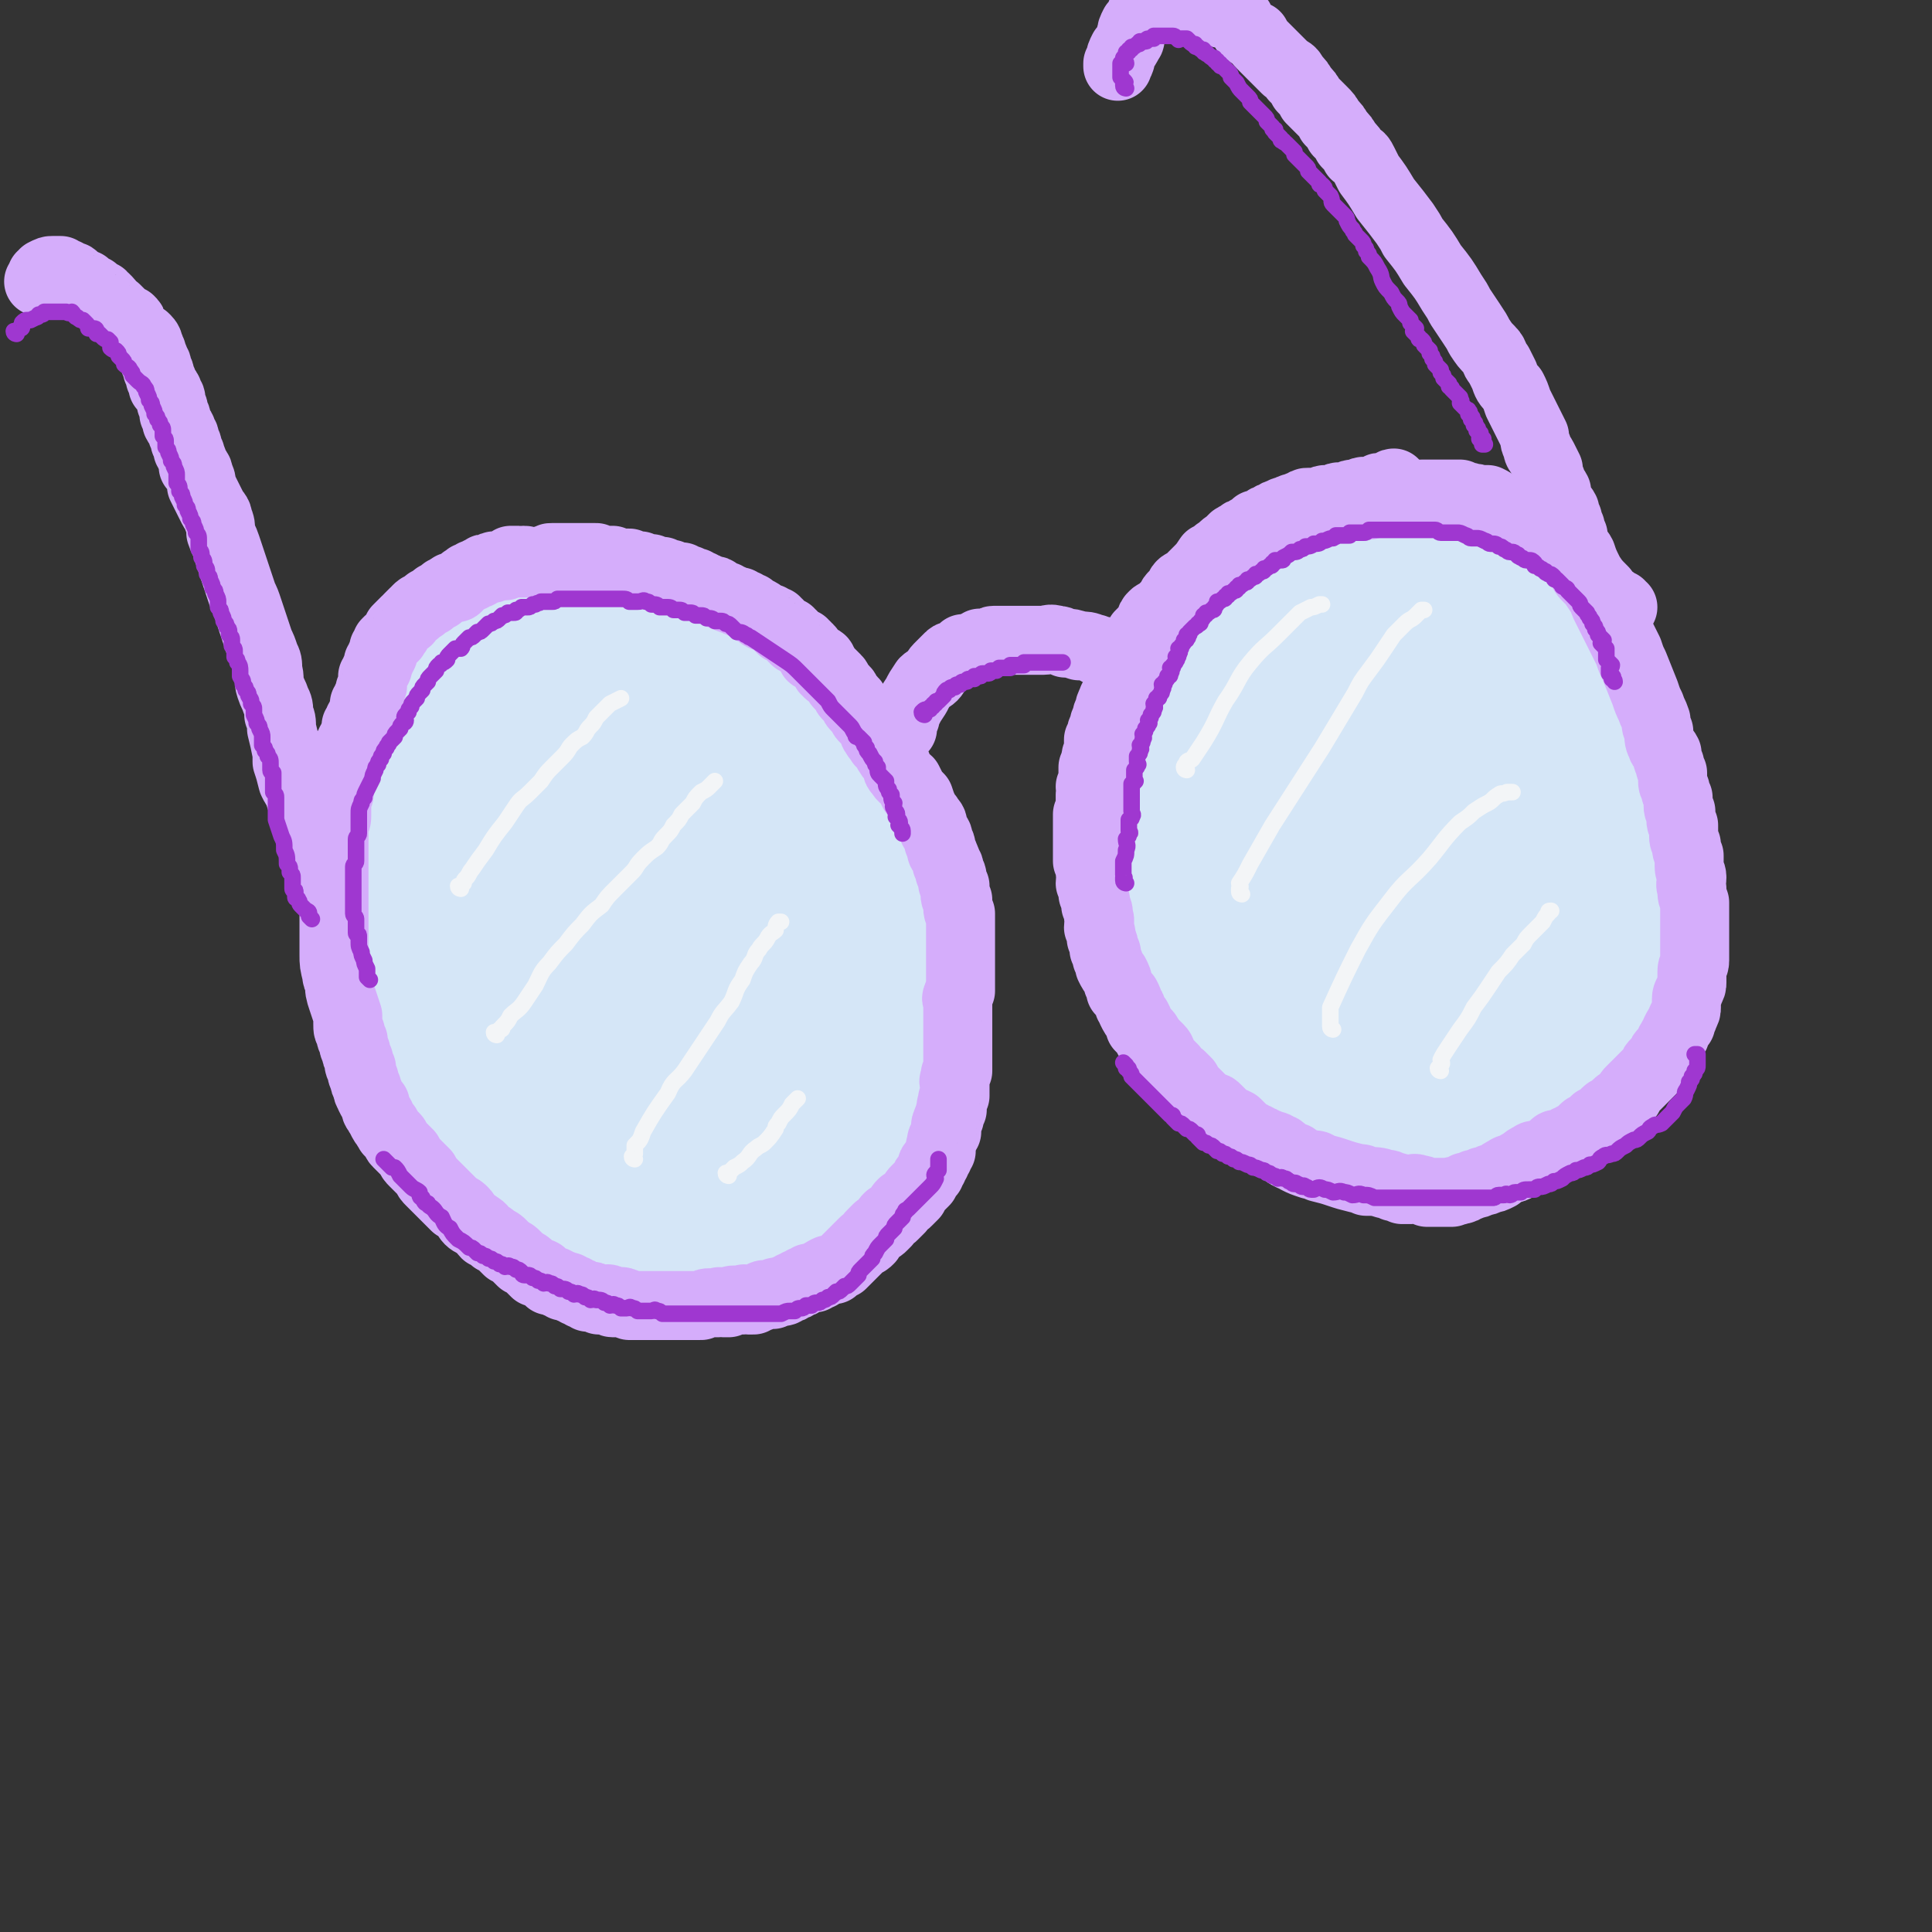 <svg viewBox='0 0 700 700' version='1.1' xmlns='http://www.w3.org/2000/svg' xmlns:xlink='http://www.w3.org/1999/xlink'><rect x="0" y="0" width="700" height="700" fill="#333333" stroke="none"/><g fill='none' stroke='rgb(213,230,247)' stroke-width='42' stroke-linecap='round' stroke-linejoin='round'><path d='M207,255c0,0 0,-1 -1,-1 0,0 0,1 0,1 -2,0 -2,-1 -3,0 -2,0 -2,0 -3,1 -2,0 -2,0 -3,1 -1,0 -1,0 -2,1 -1,1 -1,1 -3,2 -1,0 -1,0 -2,1 -2,1 -2,1 -3,2 -1,0 -1,0 -2,1 -1,2 -1,2 -2,3 -1,2 -1,2 -2,3 -1,2 -1,2 -2,4 -1,2 -1,2 -2,4 -1,2 -1,2 -2,5 0,2 0,2 -1,5 0,3 0,3 -1,6 0,3 0,3 -1,6 0,2 0,2 0,5 0,3 -1,3 -1,6 0,2 0,2 1,5 0,4 0,4 1,7 0,4 -1,4 0,7 0,4 0,4 1,7 1,4 1,4 2,8 1,4 1,4 2,7 1,3 1,3 2,6 2,4 2,3 3,7 2,4 2,4 3,7 2,3 2,3 3,6 1,2 1,2 2,5 2,3 2,3 4,6 2,3 1,3 3,6 2,2 2,2 5,5 2,2 2,2 4,5 2,2 2,2 4,4 2,1 2,1 4,3 2,2 2,2 4,3 2,1 2,1 4,2 2,1 2,1 4,2 2,1 2,1 4,2 2,0 2,0 4,1 2,0 2,1 5,2 2,0 2,0 4,1 2,0 2,-1 5,0 2,0 2,0 5,1 2,0 2,0 4,0 2,0 2,0 5,0 2,0 2,0 5,0 2,0 2,0 4,-1 2,0 2,0 4,-1 2,0 2,0 5,-1 2,0 2,0 4,-1 2,-1 2,-1 5,-2 1,-1 1,-1 3,-2 2,-2 1,-2 3,-4 2,-2 2,-2 5,-4 2,-3 2,-2 4,-5 1,-2 1,-2 3,-5 2,-2 2,-2 3,-5 2,-2 1,-2 3,-5 1,-2 2,-2 3,-4 1,-2 1,-2 2,-4 1,-2 1,-2 2,-4 1,-3 1,-3 2,-5 1,-3 1,-3 2,-6 1,-2 1,-2 2,-5 1,-3 1,-3 2,-6 0,-2 0,-2 1,-5 0,-3 0,-3 0,-6 0,-2 0,-2 0,-5 0,-3 0,-3 0,-6 -1,-4 -1,-4 -1,-7 0,-4 0,-4 -1,-7 -1,-4 -1,-4 -2,-8 -1,-4 -1,-4 -2,-8 -2,-4 -2,-4 -3,-8 -2,-4 -2,-4 -4,-7 -2,-4 -2,-4 -4,-7 -2,-3 -3,-3 -5,-6 -2,-3 -2,-3 -5,-6 -2,-2 -2,-2 -5,-5 -2,-2 -2,-2 -5,-5 -2,-2 -2,-2 -4,-4 -2,-2 -2,-2 -4,-4 -2,-2 -2,-2 -4,-3 -3,-2 -3,-2 -5,-3 -2,-2 -2,-2 -5,-3 -4,-3 -4,-4 -9,-6 -5,-3 -5,-2 -11,-4 -5,-1 -5,-1 -10,-2 -2,0 -2,1 -5,1 -4,0 -4,-1 -8,0 -2,0 -2,0 -4,1 -2,0 -2,0 -4,1 -3,1 -3,1 -5,2 -2,1 -2,1 -4,2 -2,1 -2,1 -4,2 -2,2 -2,2 -4,3 -2,1 -3,1 -4,2 -2,2 -2,2 -3,4 -2,2 -2,1 -4,3 -2,2 -2,2 -4,4 -2,2 -2,2 -4,4 -2,1 -2,2 -3,3 -2,2 -2,2 -4,4 -2,1 -2,1 -3,3 -2,2 -2,2 -3,4 -2,2 -2,2 -3,4 -2,2 -2,2 -3,5 -2,2 -2,2 -3,5 -2,2 -2,2 -3,4 -1,3 -1,3 -2,6 -1,2 -1,2 -2,4 -1,2 0,2 -1,5 0,2 -1,2 -1,4 0,2 1,2 1,5 0,3 0,3 0,6 0,2 0,2 0,4 0,2 0,2 1,5 0,4 0,4 1,7 0,3 0,3 1,6 1,3 1,3 2,6 1,3 1,3 2,6 0,3 0,3 1,6 1,3 1,3 2,6 1,2 1,2 2,5 1,2 1,2 2,5 1,2 1,2 2,5 1,2 1,2 2,4 1,2 1,2 2,4 1,2 2,1 3,3 1,2 1,2 2,4 2,2 2,2 4,3 2,2 2,2 4,3 2,2 2,2 5,3 2,2 2,2 5,3 2,1 2,1 4,2 2,1 2,1 5,2 2,1 2,1 5,2 2,0 2,0 5,1 2,0 2,1 5,2 2,0 2,0 5,1 2,0 2,0 5,1 2,0 2,-1 5,0 2,0 2,0 5,1 2,0 2,0 4,0 2,0 2,0 5,0 2,0 2,0 5,0 2,0 2,0 4,-1 2,0 2,0 4,-1 2,0 2,0 5,-1 2,0 2,0 4,-1 2,0 2,0 4,-1 1,0 1,0 3,-1 2,0 2,0 4,-1 1,0 1,0 3,-1 2,-1 2,-1 3,-2 2,-1 2,-1 4,-2 1,-1 1,-1 3,-2 4,-4 4,-4 7,-7 2,-2 2,-3 3,-5 3,-4 4,-4 6,-9 3,-5 2,-5 4,-11 1,-3 1,-3 2,-6 1,-8 1,-8 2,-15 0,-4 0,-4 1,-8 0,-4 0,-4 1,-7 0,-4 0,-4 0,-7 0,-4 0,-4 0,-7 -1,-3 -1,-3 -1,-6 0,-3 0,-3 -1,-6 -1,-4 -1,-4 -2,-8 -1,-4 -1,-4 -2,-7 -2,-4 -2,-4 -4,-7 -3,-4 -3,-4 -5,-7 -2,-4 -2,-4 -5,-7 -3,-4 -3,-4 -6,-8 -3,-4 -3,-4 -6,-7 -3,-4 -3,-4 -6,-7 -3,-3 -3,-3 -6,-6 -4,-3 -4,-3 -7,-6 -4,-3 -4,-2 -8,-5 -3,-2 -3,-2 -6,-4 -4,-2 -4,-2 -7,-3 -4,-2 -4,-2 -7,-3 -3,-1 -3,-1 -6,-2 -2,-1 -2,-2 -5,-3 -2,-1 -2,-1 -5,-2 -2,0 -3,0 -5,-1 -2,0 -2,0 -5,-1 -4,0 -4,0 -9,0 -1,0 -1,-1 -2,0 -4,0 -4,1 -7,2 -5,1 -5,1 -9,3 -2,1 -2,2 -4,3 -5,4 -5,4 -10,8 -5,5 -5,5 -10,11 -2,2 -2,2 -4,5 -4,5 -4,5 -7,11 -4,5 -4,5 -7,11 -2,3 -1,4 -2,7 -2,8 -2,8 -4,15 0,4 0,4 -1,7 -1,7 -1,7 -2,13 0,7 1,7 1,15 0,4 -1,4 0,8 0,7 0,8 2,15 1,8 2,8 4,16 1,4 1,4 2,8 3,8 3,8 5,15 2,4 1,4 3,7 3,6 3,6 7,12 4,5 4,5 9,10 2,2 2,2 4,4 4,3 4,3 8,6 4,3 4,4 9,6 3,2 3,1 6,2 7,2 6,3 13,5 7,2 7,1 14,3 4,0 4,0 7,1 8,0 8,0 15,1 4,0 4,0 7,0 5,-1 5,-1 11,-2 5,-1 5,-1 11,-3 2,-1 2,-2 5,-3 4,-3 5,-3 10,-5 2,-2 2,-2 5,-3 2,-2 1,-2 4,-4 1,-2 2,-1 3,-3 3,-5 3,-5 6,-10 4,-7 4,-7 7,-14 2,-3 2,-3 3,-6 2,-6 2,-6 4,-13 1,-6 1,-6 2,-12 0,-5 0,-5 0,-9 0,-4 0,-4 0,-9 -1,-4 -1,-4 -1,-8 0,-5 0,-5 -1,-10 0,-6 0,-6 -1,-11 -1,-5 -1,-5 -2,-10 -2,-5 -2,-5 -3,-10 -2,-4 -2,-4 -3,-9 -2,-4 -2,-4 -3,-7 -2,-3 -3,-3 -4,-6 -2,-3 -2,-3 -3,-6 -2,-3 -2,-3 -5,-6 -2,-2 -2,-2 -5,-5 -2,-3 -2,-3 -5,-6 -2,-3 -2,-3 -5,-6 -2,-2 -2,-1 -5,-3 -3,-2 -3,-2 -6,-4 -3,-2 -3,-2 -6,-4 -3,-2 -3,-3 -6,-4 -3,-1 -3,-1 -6,-2 -3,-1 -3,-1 -6,-2 -3,-1 -3,-1 -6,-2 -3,0 -3,1 -6,0 -3,0 -3,-1 -6,-1 -2,0 -2,0 -4,1 -2,0 -2,0 -4,1 -3,0 -3,0 -5,1 -3,1 -3,1 -6,2 -3,2 -2,2 -5,5 -3,2 -3,2 -6,5 -3,3 -2,4 -5,7 -2,3 -2,3 -3,6 -2,5 -3,5 -4,9 -3,7 -3,7 -4,14 -2,6 -2,6 -3,13 -1,6 0,6 -1,13 0,6 -1,6 -1,13 0,6 1,6 1,12 0,5 -1,5 0,10 0,5 1,5 2,10 2,6 1,6 3,11 2,5 3,5 5,10 2,6 2,6 5,12 2,6 3,5 6,11 3,4 3,4 6,8 3,4 3,4 7,7 3,3 3,3 7,6 4,2 4,2 9,3 4,2 4,2 8,3 4,0 4,0 8,1 3,0 3,0 7,-1 2,0 2,0 4,-1 3,-1 3,0 6,-1 4,-2 4,-2 8,-5 4,-3 4,-3 8,-6 4,-4 4,-4 7,-7 4,-4 4,-4 7,-8 3,-4 3,-4 6,-9 2,-4 2,-4 4,-9 2,-4 2,-4 3,-9 0,-4 0,-4 1,-8 0,-4 0,-4 0,-8 0,-5 0,-5 -1,-11 -1,-7 -1,-7 -2,-14 -2,-7 -3,-7 -5,-14 -2,-7 -2,-7 -5,-14 -2,-6 -3,-6 -6,-11 -3,-5 -3,-5 -6,-10 -3,-4 -3,-4 -7,-8 -3,-3 -4,-3 -8,-6 -4,-2 -4,-2 -9,-3 -4,-1 -4,-1 -9,-1 -3,0 -3,0 -6,1 -3,0 -3,0 -5,1 -3,1 -3,1 -6,3 -4,2 -4,2 -7,5 -4,4 -4,4 -7,9 -4,5 -4,5 -7,10 -3,6 -3,6 -5,13 -2,7 -2,7 -3,14 -1,7 -1,7 -2,14 0,7 -1,7 0,15 1,11 1,12 5,23 4,9 5,9 11,17 3,4 3,4 7,7 8,4 9,6 18,7 7,1 7,-1 15,-3 4,-2 4,-2 9,-5 4,-3 4,-3 8,-7 4,-4 4,-4 7,-8 3,-4 3,-4 6,-9 2,-4 2,-4 3,-9 1,-5 1,-5 2,-10 0,-5 0,-5 -1,-10 0,-7 0,-7 -1,-13 -2,-7 -2,-7 -4,-15 -2,-5 -2,-5 -4,-11 -2,-4 -2,-4 -5,-8 -2,-3 -2,-3 -5,-6 -3,-2 -3,-2 -6,-3 -2,-1 -3,-2 -5,-1 -1,0 -1,1 -2,2 -3,2 -3,2 -5,4 -3,5 -4,5 -6,10 -2,6 -2,7 -3,14 -2,9 -3,8 -4,18 -2,8 -1,8 -2,17 0,7 0,7 0,15 0,7 0,7 1,14 0,6 0,6 2,12 1,3 1,4 4,7 2,3 2,3 5,5 2,2 2,2 5,3 3,0 3,0 6,0 2,0 2,0 4,-1 2,-1 2,-1 5,-3 3,-2 3,-2 6,-5 4,-4 4,-4 7,-8 2,-4 2,-4 4,-9 2,-4 2,-4 3,-9 1,-6 0,-6 1,-11 0,-5 0,-5 -1,-10 0,-4 -1,-3 -2,-7 -1,-4 -1,-4 -2,-8 -1,-3 -1,-3 -2,-6 -2,-2 -1,-2 -3,-4 -1,-2 -1,-2 -2,-3 -1,0 -2,-1 -3,0 -1,0 -1,0 -2,2 -2,2 -2,2 -3,5 -2,5 -2,5 -3,10 -1,5 -1,6 -2,11 0,5 -1,5 -1,10 0,3 0,3 1,7 0,3 -1,3 0,6 0,2 0,2 1,5 0,1 0,1 1,3 0,1 0,1 1,2 0,1 1,1 1,1 1,0 1,0 2,0 1,0 2,0 2,0 0,-1 0,-1 0,-2 -1,-1 -1,-1 -1,-1 0,0 0,0 0,0 '/><path d='M478,220c0,0 -1,-1 -1,-1 -1,0 -1,1 -1,1 -1,0 -1,0 -1,0 -1,0 0,0 -1,1 -1,0 -1,0 -2,1 -2,1 -2,1 -4,3 -1,1 -1,1 -3,3 -1,2 -1,2 -2,3 -1,2 -1,2 -2,3 -1,2 -1,2 -2,3 -1,2 -2,2 -2,4 -2,4 -2,4 -3,8 -1,2 -1,2 -2,4 -3,4 -3,4 -5,8 -2,5 -2,5 -4,9 -1,2 -1,2 -2,4 -1,3 -1,3 -2,5 -1,3 -1,3 -2,5 -1,3 -2,2 -2,5 -1,3 0,3 -1,6 -1,3 -2,2 -2,5 -1,2 -1,3 -1,5 -1,2 -1,2 -1,5 -1,2 -1,2 -1,5 0,2 0,2 0,5 1,2 0,2 0,5 0,2 0,2 0,5 0,3 0,3 0,6 0,2 0,2 0,5 0,2 0,2 0,5 1,2 1,2 1,4 1,2 2,2 2,5 1,2 1,2 1,4 1,2 1,2 3,5 1,2 2,2 3,4 1,2 1,2 2,4 1,2 2,1 3,3 2,2 2,2 4,4 2,2 1,2 3,4 2,1 2,1 4,3 2,2 2,2 4,4 2,1 1,1 3,3 2,2 2,2 4,3 2,2 1,2 3,4 2,1 2,1 4,3 2,2 2,2 4,3 2,1 2,1 4,2 2,1 2,1 4,2 2,1 2,1 4,2 3,0 3,0 5,1 2,0 2,0 4,1 2,0 2,0 4,1 2,0 3,-1 5,0 1,0 1,0 3,1 1,0 1,0 3,0 2,0 2,0 3,0 2,0 2,0 4,0 2,0 2,0 4,-1 2,0 2,-1 4,-1 3,0 3,0 5,0 2,0 2,0 4,-1 2,0 2,0 4,-1 1,0 1,0 3,-1 2,0 2,0 4,-1 2,-1 2,-1 4,-2 3,-1 3,-1 5,-2 2,-2 2,-2 4,-3 3,-2 3,-2 5,-3 2,-2 2,-2 4,-3 2,-2 2,-2 4,-4 1,-2 1,-2 3,-3 1,-2 1,-2 2,-3 1,-2 1,-2 3,-4 1,-2 1,-2 2,-4 1,-2 1,-2 1,-4 1,-2 1,-3 1,-5 1,-3 1,-3 2,-6 1,-3 1,-3 1,-6 0,-4 0,-4 0,-7 0,-4 1,-4 1,-7 0,-3 0,-3 0,-6 0,-4 0,-4 0,-7 0,-3 0,-3 0,-6 0,-4 0,-4 0,-7 0,-4 0,-4 0,-8 -1,-4 -2,-4 -2,-8 -1,-4 -1,-4 -1,-8 -1,-4 -1,-4 -2,-8 -1,-4 -1,-4 -2,-8 -1,-4 -1,-4 -2,-8 -1,-4 -1,-4 -2,-7 -1,-3 -1,-4 -2,-7 -1,-2 -1,-2 -2,-4 -1,-2 -1,-2 -2,-4 -1,-2 -1,-2 -2,-4 -1,-2 -1,-2 -2,-4 -1,-2 -1,-2 -3,-4 -1,-2 -1,-2 -3,-3 -3,-4 -3,-4 -7,-7 -1,-2 -1,-2 -3,-3 -4,-3 -4,-4 -9,-6 -4,-2 -5,-2 -9,-4 -3,-1 -3,-1 -5,-2 -3,-1 -3,-1 -6,-2 -3,-1 -3,-1 -5,-2 -3,0 -3,0 -5,-1 -3,0 -3,0 -5,-1 -3,0 -3,-1 -6,-1 -2,0 -2,0 -5,1 -2,0 -2,0 -4,1 -3,0 -3,0 -5,1 -3,0 -3,0 -6,1 -3,1 -3,2 -6,3 -3,2 -3,2 -5,3 -3,2 -3,2 -6,3 -2,2 -2,2 -4,3 -3,2 -2,3 -5,5 -2,2 -2,2 -4,4 -2,2 -3,1 -5,4 -1,2 -1,2 -3,5 -2,3 -2,3 -4,6 -1,3 -1,3 -3,6 -1,3 -1,3 -3,6 -1,4 0,4 -1,7 -1,4 -1,4 -2,7 -1,4 -1,4 -1,7 -1,4 -1,4 -1,7 0,4 0,4 0,7 0,3 0,3 0,6 0,4 0,4 0,7 1,4 1,4 1,8 1,4 1,4 1,9 1,4 2,4 3,9 1,4 1,4 2,9 1,4 1,4 3,8 1,4 1,4 2,7 1,4 1,4 3,7 1,3 2,3 4,6 1,2 1,2 3,5 1,3 1,3 3,6 1,2 1,2 3,5 1,2 1,2 3,4 2,2 2,2 4,4 1,2 2,2 3,3 2,2 2,2 4,3 3,1 3,1 5,2 3,1 3,1 5,2 3,1 3,1 5,2 3,0 4,0 7,1 3,0 3,0 6,1 3,0 3,0 6,1 3,0 3,0 6,0 2,0 2,0 5,0 3,0 3,0 5,-1 3,0 3,0 5,-1 3,-1 3,-1 5,-2 3,-2 4,-2 7,-3 3,-2 3,-2 5,-4 3,-2 3,-2 5,-5 3,-2 3,-2 5,-5 3,-3 3,-3 5,-6 1,-3 1,-3 3,-6 1,-3 1,-3 3,-6 1,-2 1,-2 2,-5 1,-4 1,-4 2,-7 0,-3 1,-3 1,-6 1,-3 1,-3 1,-6 0,-4 0,-4 0,-7 0,-3 1,-3 1,-6 0,-2 0,-3 0,-5 -1,-5 -1,-5 -1,-9 -1,-4 -1,-4 -2,-9 -1,-5 -1,-5 -3,-10 -1,-4 -1,-4 -3,-9 -1,-5 -1,-5 -3,-10 -1,-4 -1,-4 -3,-9 -1,-4 -2,-4 -4,-7 -2,-3 -2,-3 -4,-6 -2,-2 -2,-2 -4,-5 -1,-2 -1,-2 -3,-4 -2,-2 -2,-2 -4,-4 -1,-2 -1,-2 -3,-3 -2,-1 -2,-1 -4,-2 -1,-1 -1,-1 -3,-2 -2,-1 -2,-1 -4,-2 -4,-1 -4,-1 -8,-1 -3,0 -4,0 -7,1 -3,0 -3,1 -5,2 -6,3 -6,3 -11,6 -3,2 -3,2 -6,5 -5,4 -5,4 -10,9 -3,2 -3,1 -5,4 -2,2 -2,2 -4,5 -2,3 -2,3 -4,6 -1,4 -1,4 -3,8 -1,5 -1,5 -3,10 -1,5 -1,5 -3,10 -1,5 -1,5 -1,10 -1,5 -1,5 -1,10 0,5 0,5 0,10 0,5 0,5 0,10 0,4 0,4 0,9 1,4 2,4 3,8 1,4 1,4 3,9 2,4 2,3 4,7 2,4 2,4 4,7 2,3 2,4 4,7 3,3 4,2 7,5 3,2 2,2 6,4 2,1 3,1 6,2 3,0 3,1 7,1 4,0 4,0 8,-1 4,-1 4,-1 7,-3 5,-2 5,-2 9,-5 4,-2 4,-2 8,-5 3,-3 3,-4 7,-7 3,-3 3,-3 5,-6 3,-4 3,-4 5,-8 2,-4 1,-4 3,-9 1,-4 1,-4 2,-9 1,-4 1,-4 1,-9 1,-6 1,-6 1,-11 0,-6 0,-6 0,-11 -1,-6 -1,-6 -2,-11 -1,-6 -1,-6 -3,-11 -1,-5 -2,-5 -4,-10 -2,-4 -3,-4 -5,-7 -3,-4 -2,-4 -5,-7 -3,-3 -3,-2 -6,-5 -3,-2 -3,-2 -6,-3 -3,-1 -3,-1 -6,-2 -3,0 -3,0 -6,1 -1,0 -1,1 -3,1 -2,1 -2,1 -4,2 -3,2 -3,1 -5,4 -3,3 -2,3 -4,7 -2,5 -2,5 -4,10 -1,6 -1,6 -1,12 0,7 0,7 0,14 0,6 0,6 0,12 1,5 0,5 1,11 1,5 1,5 3,10 1,3 1,3 3,7 1,3 1,3 3,6 2,2 2,2 4,5 2,2 2,2 4,3 2,1 2,1 4,2 2,0 2,1 4,1 1,0 1,0 3,-1 2,-1 2,-1 3,-2 3,-2 3,-2 5,-5 3,-2 3,-2 5,-5 2,-3 2,-4 3,-7 1,-4 1,-4 1,-7 1,-4 1,-4 1,-8 0,-4 0,-4 0,-8 -1,-3 -1,-3 -1,-6 -1,-3 -1,-3 -2,-5 -1,-2 -1,-2 -2,-4 -1,-2 -1,-2 -3,-4 -1,-1 -1,-1 -3,-2 -1,-1 -1,-1 -3,-1 -1,0 -2,0 -3,1 -2,0 -2,0 -3,2 -1,2 -1,2 -3,5 -1,4 -2,4 -3,8 -1,5 -1,5 -1,10 -1,5 -1,5 -1,10 -1,4 -1,4 -1,8 0,4 0,4 0,7 1,3 1,3 1,6 1,1 1,2 2,3 1,2 2,3 4,4 0,0 0,0 1,-1 2,-3 3,-2 5,-6 3,-6 3,-6 5,-12 1,-4 1,-4 1,-8 1,-9 1,-9 1,-18 0,-3 -1,-3 -1,-7 -1,-4 0,-4 -1,-8 -1,-3 -1,-3 -2,-6 -1,-2 -1,-2 -2,-4 -1,-2 -1,-2 -2,-4 -1,-2 -1,-2 -2,-3 -1,0 -1,0 -3,0 -1,0 -2,-1 -3,0 -1,0 -1,1 -2,2 -2,2 -2,2 -4,4 -2,3 -2,3 -4,7 -1,4 -1,4 -2,9 -1,5 -1,5 -2,10 -1,5 -1,5 -1,10 -1,5 -1,5 -1,10 0,3 0,3 0,7 1,3 1,3 1,6 1,2 0,2 0,4 '/><path d='M527,227c0,0 -1,0 -1,-1 -1,-1 -1,-1 -1,-2 -1,-1 -1,-1 -1,-2 -1,-1 -2,-1 -2,-2 -1,-2 -1,-2 -2,-5 -1,-1 -1,-1 -1,-2 -1,-2 -1,-2 -2,-4 -1,-1 -1,-1 -1,-2 -1,-1 -1,-1 -2,-2 -1,0 -1,0 -1,0 -1,-1 -1,-1 -1,-1 -1,0 -1,-1 -1,-1 -1,0 -1,1 -1,1 -1,0 -1,0 -1,0 0,0 0,0 -1,0 -1,0 -1,0 -1,0 -1,0 -1,0 -1,0 -1,0 -1,0 -1,0 -1,0 -1,0 -1,0 -1,0 -1,0 -1,0 -1,0 -1,0 -2,1 -1,0 -1,0 -1,0 -1,0 -1,0 -2,0 -1,0 -1,0 -1,0 -1,0 -1,1 -2,1 -1,0 -1,-1 -2,0 -1,0 -1,1 -1,1 -1,0 -1,0 -2,0 -1,0 -1,1 -2,1 -1,0 -1,0 -3,0 -1,0 -1,0 -2,1 -1,0 -1,0 -2,1 -1,0 -1,0 -2,1 -1,0 -1,0 -2,0 -1,0 -1,0 -2,1 -1,0 -1,0 -2,1 -1,0 -1,0 -1,1 -1,0 -1,0 -2,1 -1,0 -1,0 -2,1 -1,1 -1,1 -2,2 -1,0 -1,0 -1,1 -1,0 -1,0 -2,1 -1,0 -1,0 -2,1 -1,0 -1,1 -1,1 -1,1 -1,1 -2,2 -1,0 -1,1 -1,1 -1,1 -1,1 -2,2 -1,0 -1,1 -1,1 -1,1 -1,1 -2,2 -1,1 -1,1 -2,2 -1,1 -1,1 -1,2 -1,2 -1,2 -2,3 -1,1 0,1 -1,2 -1,1 -1,1 -2,2 -1,1 -1,1 -2,2 -1,2 0,2 -1,3 -1,2 -1,2 -2,3 -1,1 -1,1 -1,2 -1,2 -1,2 -2,3 -1,2 0,2 -1,3 -1,1 -1,1 -2,2 -1,2 -1,2 -2,3 -1,2 -1,2 -1,3 -1,2 -1,2 -1,3 -1,2 -1,2 -1,3 -1,2 -1,2 -1,3 -1,2 -1,2 -1,4 -1,2 -1,2 -1,4 0,2 0,2 -1,4 0,1 0,1 0,3 0,2 0,2 -1,4 0,1 1,1 0,3 0,2 0,2 0,4 0,1 0,1 -1,3 0,2 0,2 0,4 0,2 0,2 0,4 0,2 0,2 0,4 1,2 1,2 1,4 1,2 0,2 0,4 0,2 0,2 0,5 1,2 1,2 1,4 1,2 1,2 1,4 1,2 1,2 1,5 2,4 2,4 3,9 1,2 1,2 1,4 2,3 2,4 4,7 2,4 3,4 5,8 1,2 1,2 2,5 1,2 1,1 3,3 1,2 1,2 3,4 2,1 2,1 3,3 2,2 2,2 4,3 2,2 2,2 3,3 2,2 2,2 4,3 2,2 2,2 3,3 2,2 2,2 4,3 2,1 2,1 4,2 2,1 2,2 4,3 2,1 2,1 4,2 3,1 3,1 5,2 2,1 2,1 4,2 3,0 3,0 5,1 2,0 2,0 4,1 3,0 3,0 5,1 2,0 2,0 4,1 2,0 2,-1 4,0 2,0 2,0 4,1 1,0 1,0 3,0 1,0 1,-1 3,-1 2,0 2,0 4,0 2,-1 2,0 4,-1 3,-1 3,-1 5,-2 3,-1 3,-1 5,-2 3,-2 3,-2 5,-3 3,-2 3,-2 5,-4 3,-2 3,-2 5,-5 2,-2 2,-2 4,-4 2,-2 2,-2 4,-4 1,-2 1,-3 2,-5 1,-2 1,-2 3,-5 1,-2 1,-2 2,-5 1,-3 1,-3 3,-6 1,-3 1,-3 2,-6 1,-4 1,-4 1,-7 1,-4 1,-4 1,-7 1,-3 1,-3 1,-6 1,-4 1,-4 1,-7 0,-4 0,-4 0,-7 0,-4 0,-4 0,-7 0,-4 0,-4 0,-7 0,-4 0,-4 0,-8 -1,-4 -1,-4 -1,-8 -1,-4 -1,-4 -2,-8 -1,-4 -1,-4 -2,-8 -1,-4 -1,-4 -3,-7 -1,-4 0,-4 -2,-7 -1,-3 -1,-3 -3,-6 -1,-2 -1,-2 -3,-5 -2,-2 -2,-2 -4,-4 -1,-2 -1,-2 -3,-4 -2,-2 -2,-2 -4,-4 -2,-2 -2,-2 -4,-4 -2,-2 -2,-1 -5,-3 -2,-1 -2,-1 -4,-2 -3,-2 -3,-2 -5,-3 -3,-1 -3,-1 -5,-2 -3,0 -3,0 -6,-1 -3,0 -3,-1 -5,-2 -3,0 -3,1 -5,1 -3,0 -3,-1 -6,0 -3,0 -3,0 -5,1 -3,1 -3,1 -6,2 -3,1 -3,1 -5,2 -2,1 -2,1 -5,2 -2,1 -2,1 -4,2 -1,0 -1,0 -3,1 -1,0 -1,0 -2,1 0,0 0,0 -1,0 '/></g>
<g fill='none' stroke='rgb(213,173,251)' stroke-width='25' stroke-linecap='round' stroke-linejoin='round'><path d='M191,204c0,0 0,-1 -1,-1 0,0 0,1 0,1 -1,0 -1,0 -2,0 0,0 0,0 -1,0 -1,0 -1,0 -1,0 -1,0 -1,0 -2,0 -1,0 -1,0 -1,1 -1,0 -1,0 -2,0 -1,0 -1,0 -1,0 -1,0 -1,0 -1,0 -1,0 0,1 -1,1 0,0 0,0 -1,0 -1,0 -1,0 -1,0 -1,0 0,0 -1,1 0,0 -1,0 -1,0 -1,0 0,1 -1,1 0,0 -1,0 -1,0 -1,0 0,0 -1,1 0,0 -1,0 -1,0 -1,0 0,0 -1,1 -1,0 -1,0 -2,1 0,0 0,0 -1,1 0,0 0,1 -1,1 -1,0 -1,-1 -2,0 0,0 0,0 -1,1 -1,0 -1,0 -2,1 0,0 0,0 -1,1 -1,0 -1,0 -2,1 0,0 0,0 -1,1 -1,0 -1,0 -2,1 0,0 0,0 -1,1 -1,0 -1,0 -2,1 0,0 0,1 -1,1 -1,1 -1,1 -2,2 0,0 0,1 -1,1 -1,1 -1,1 -2,2 0,0 0,0 -1,1 0,1 0,1 -1,2 0,1 -1,1 -2,2 0,0 0,0 -1,1 0,1 0,1 -1,2 0,2 0,2 -1,3 0,1 0,1 -1,2 0,2 0,2 -1,3 0,1 0,1 -1,2 0,2 0,2 0,3 0,1 0,1 -1,2 0,2 0,2 -1,3 0,1 0,1 -1,2 0,1 0,1 0,2 0,1 0,1 -1,2 0,1 0,1 -1,2 0,1 0,1 -1,2 0,1 0,1 0,2 0,1 0,1 -1,2 0,1 0,1 -1,2 0,1 0,1 -1,2 0,1 0,1 0,2 0,1 0,1 -1,1 0,1 0,1 0,2 0,1 0,1 -1,2 0,0 0,0 0,1 0,1 0,1 -1,2 0,2 0,2 0,3 0,1 0,1 0,2 0,2 0,2 -1,3 0,2 0,2 0,3 0,2 0,2 0,3 0,2 0,2 -1,3 0,2 0,2 0,3 0,2 0,2 0,3 0,2 0,2 0,3 0,2 0,2 0,3 0,2 0,2 0,3 0,1 0,1 0,2 0,2 0,2 0,3 0,1 0,1 0,2 0,2 0,2 0,3 0,1 0,1 0,2 0,2 0,2 0,3 0,1 0,1 0,2 0,2 0,2 0,3 0,2 0,2 0,3 0,2 0,2 0,3 0,2 0,2 0,3 0,2 0,2 0,4 0,3 0,3 1,7 0,1 0,1 1,3 0,3 0,3 1,6 1,3 1,3 2,6 0,2 0,2 0,3 0,2 0,2 1,3 0,2 0,2 1,3 0,2 0,2 1,4 0,1 0,1 1,3 0,2 0,2 1,3 0,2 0,2 1,4 0,1 0,1 1,3 0,2 1,2 1,3 1,2 1,2 2,3 0,2 0,2 1,3 0,1 1,1 1,2 1,2 1,2 2,3 0,1 1,1 1,2 1,1 1,1 2,2 1,1 0,1 1,2 1,1 1,1 2,2 1,1 1,1 2,2 1,2 1,2 2,3 1,1 1,1 2,2 1,1 1,1 2,2 1,2 1,2 2,3 1,1 1,1 2,2 1,1 1,1 2,2 2,2 2,2 3,3 1,1 1,1 2,2 2,1 2,1 3,2 1,1 1,2 2,3 1,1 2,1 3,2 2,1 2,2 3,3 2,1 2,1 3,2 2,1 2,1 3,2 1,1 1,1 2,2 2,1 2,1 3,2 1,1 1,1 2,2 2,1 2,1 3,2 1,1 1,1 2,2 2,0 2,0 3,1 1,1 1,1 2,2 2,0 2,0 3,1 1,0 1,0 2,1 2,0 2,0 3,1 1,0 1,0 2,1 1,0 1,0 2,1 1,0 1,0 2,1 1,0 1,-1 2,0 1,0 1,0 2,1 1,0 1,0 2,0 1,0 1,-1 2,0 1,0 0,1 1,1 0,0 0,0 1,0 1,0 1,0 1,0 1,0 1,-1 2,0 1,0 1,0 2,1 1,0 1,0 2,0 2,0 2,0 3,0 1,0 1,0 2,0 2,0 2,0 3,0 2,0 2,0 3,0 1,0 1,0 2,0 2,0 2,0 3,0 1,0 1,0 2,0 2,0 2,0 3,0 2,0 2,0 3,0 2,-1 2,-1 3,-1 2,0 2,0 3,0 1,-1 1,0 2,0 1,0 1,0 2,0 1,-1 1,-1 2,-1 2,0 2,0 3,0 1,-1 1,0 2,0 1,0 1,0 2,0 1,-1 1,-1 2,-1 1,0 1,-1 2,-1 2,0 2,0 3,0 1,-1 1,-1 2,-1 2,0 2,0 3,-1 1,0 1,0 2,-1 1,0 1,0 2,-1 1,0 1,0 2,-1 1,0 1,0 2,-1 1,0 1,0 2,0 1,-1 1,-1 2,-1 1,-1 1,-1 3,-2 1,0 1,0 2,0 1,-1 1,-1 3,-2 1,-1 1,-1 3,-3 0,0 0,0 1,-1 1,-1 1,-1 3,-3 0,0 0,0 1,-1 1,0 1,0 2,-1 0,-1 0,-1 1,-2 0,0 0,0 1,-1 0,0 0,0 1,-1 1,0 1,0 2,-1 0,0 0,0 1,-1 0,-1 0,-1 1,-2 1,0 1,0 2,-1 0,0 0,0 1,-1 0,0 0,0 1,-1 0,-1 0,-1 1,-2 1,0 1,0 2,-1 0,0 0,0 1,-1 0,0 0,0 1,-1 0,-1 0,-1 1,-2 0,0 0,0 1,-1 0,0 0,0 1,-1 0,0 0,0 1,-1 0,-1 0,-1 1,-2 0,0 0,0 1,-1 0,-1 0,-1 1,-2 0,0 -1,-1 0,-1 0,-1 0,0 1,-1 0,-1 0,-1 1,-2 0,-1 0,-1 1,-2 0,-1 -1,-1 0,-2 0,-2 0,-2 1,-3 0,-1 0,-1 1,-2 0,-2 -1,-2 0,-3 0,-1 0,-1 1,-2 0,-2 0,-2 1,-3 0,-1 -1,-1 0,-2 0,-2 0,-2 1,-3 0,-1 0,-1 0,-2 0,-1 0,-1 0,-2 0,-1 -1,-1 0,-2 0,-2 0,-2 1,-3 0,-2 0,-2 0,-3 0,-1 0,-1 0,-2 0,-2 0,-2 0,-3 0,-2 0,-2 0,-3 0,-1 0,-1 0,-2 0,-1 0,-1 0,-2 0,-2 0,-2 0,-3 0,-1 0,-1 0,-2 0,0 0,0 0,-1 0,-1 0,-1 0,-2 0,-1 0,-1 0,-2 0,-1 -1,-1 0,-2 0,-1 0,-1 1,-2 0,-1 0,-1 0,-2 0,-2 0,-2 0,-3 0,-1 0,-1 0,-2 0,0 0,0 0,-1 0,-1 0,-1 0,-2 0,-1 0,-1 0,-2 0,0 0,0 0,-1 0,-1 0,-1 0,-2 0,0 0,0 0,-1 0,-1 0,-1 0,-2 0,-1 0,-1 0,-2 0,-1 0,-1 0,-2 0,-1 0,-1 0,-2 0,-1 0,-1 0,-2 0,-1 0,-1 0,-2 -1,-1 -1,-1 -1,-2 0,-2 0,-2 0,-3 -1,-1 -1,-1 -1,-2 0,-2 0,-2 0,-3 -1,-1 -1,-1 -1,-2 0,-2 0,-2 -1,-3 0,-2 0,-2 -1,-3 0,-1 0,-1 -1,-3 0,-1 -1,-1 -1,-2 0,-2 0,-2 -1,-3 0,-2 0,-2 -1,-3 0,-1 -1,-1 -1,-2 0,-2 0,-2 -1,-3 -1,-2 -1,-1 -2,-3 -1,-2 -1,-2 -2,-5 -1,-1 -1,-1 -2,-2 -1,-2 -1,-2 -2,-4 -1,-1 -2,-1 -3,-3 -1,-1 -1,-1 -1,-2 0,-1 0,-1 -1,-2 -1,-2 -1,-1 -2,-3 -1,-1 0,-1 -1,-2 -1,-1 -1,-1 -2,-2 -1,-2 -1,-1 -2,-3 -1,-1 0,-1 -1,-2 0,-1 0,-1 -1,-2 -1,-1 -1,-1 -2,-2 -1,-1 0,-1 -1,-2 -1,-1 -1,-1 -2,-2 -1,-1 0,-1 -1,-2 -1,-1 -1,-1 -2,-2 -1,-1 0,-1 -1,-2 -1,-1 -1,-1 -2,-2 -1,-1 0,-1 -1,-2 -1,-1 -1,-1 -2,-2 -1,0 -1,0 -1,-1 -1,0 -1,0 -1,-1 -1,-1 0,-1 -1,-2 0,0 0,-1 -1,-1 -1,-1 -1,0 -2,-1 -1,0 -1,0 -1,-1 -1,-1 0,-1 -1,-2 0,0 -1,0 -1,-1 -1,0 -1,-1 -1,-1 -1,0 -1,0 -1,0 -1,-1 -1,-1 -1,-1 -1,0 -1,0 -1,-1 -1,0 -1,0 -1,-1 -1,0 -1,-1 -1,-1 -1,0 -1,0 -2,-1 -1,0 -1,0 -1,-1 -1,0 -1,0 -1,-1 -1,0 -1,-1 -1,-1 -1,0 -1,0 -2,-1 -1,0 -1,0 -1,0 -1,-1 -1,0 -2,-1 -1,0 0,-1 -1,-1 -1,-1 -1,0 -2,-1 -1,0 0,0 -1,-1 -1,0 -1,0 -2,-1 -1,0 -1,0 -2,-1 0,0 0,0 -1,0 -1,-1 -1,0 -2,-1 -1,0 -1,0 -2,-1 0,0 0,0 -1,0 -1,-1 -1,0 -2,-1 -1,0 0,-1 -1,-1 -1,0 -1,0 -2,0 -1,0 0,-1 -1,-1 -1,0 -1,0 -2,-1 -1,0 -1,0 -2,-1 -1,0 -1,0 -2,0 -1,-1 0,-1 -1,-1 -1,0 -1,0 -2,-1 -1,0 -1,0 -2,0 -1,0 -1,0 -2,-1 0,0 0,0 -1,0 -1,-1 -1,0 -2,-1 -1,0 -1,0 -2,0 -1,0 -1,0 -2,-1 -1,0 -1,0 -2,0 -1,0 -1,0 -2,-1 -1,0 -1,0 -2,0 -1,0 -1,0 -2,-1 -1,0 -1,0 -2,0 -1,0 -1,0 -2,0 -1,0 -1,0 -2,-1 -1,0 -1,0 -2,0 -1,0 -1,0 -2,0 -1,0 -1,0 -2,-1 -1,0 -1,0 -2,0 -1,0 -1,0 -2,0 0,0 0,0 -1,0 -1,0 -1,0 -1,0 -1,0 -1,0 -2,0 0,0 0,0 -1,0 -1,0 -1,0 -1,0 -1,0 -1,0 -1,0 -1,0 -1,0 -2,0 0,0 0,0 -1,0 -1,0 -1,0 -2,0 -1,0 -1,0 -2,1 -1,0 -1,1 -3,1 -2,0 -2,0 -4,0 -2,0 -1,-1 -3,-1 -2,0 -2,0 -3,0 '/><path d='M506,176c0,0 -1,-1 -1,-1 -1,0 -1,1 -1,1 -1,0 -1,0 -1,0 0,0 0,1 0,1 0,0 -1,0 -1,0 -1,0 -2,-1 -3,0 0,0 0,1 0,1 -1,0 -1,0 -2,0 -1,0 -1,0 -1,0 -1,0 -1,0 -2,0 -1,0 -1,1 -2,1 -1,0 -1,0 -2,0 -1,0 -1,1 -2,1 -1,0 -2,0 -3,0 -1,0 -1,1 -2,1 -1,0 -2,0 -3,0 -1,0 -1,1 -3,1 -1,0 -1,0 -3,0 -1,0 -1,0 -2,1 -1,0 -1,0 -3,1 -1,0 -1,0 -2,1 -1,0 -2,0 -3,1 -1,0 -1,0 -2,1 -1,0 -1,0 -2,1 -1,0 -1,0 -2,1 -2,1 -1,1 -3,1 -1,1 -1,1 -2,2 -1,0 -1,0 -2,1 -1,0 -1,0 -2,1 -1,0 -1,1 -2,1 -1,1 -1,1 -2,2 -2,1 -2,2 -4,3 -1,1 -1,1 -3,2 -2,3 -2,3 -4,5 -2,2 -2,2 -4,4 -1,1 -1,0 -2,1 -1,1 0,1 -1,2 -1,1 -1,1 -2,2 -1,1 0,1 -1,2 -1,1 -1,1 -2,2 -1,1 -1,1 -2,2 -1,1 -1,0 -2,1 -1,1 -1,1 -1,2 -1,2 -1,2 -2,3 -1,1 -1,1 -2,2 -1,2 -1,2 -1,3 -1,2 0,2 -1,3 -1,2 -1,2 -2,3 -1,1 -1,1 -1,2 -1,2 -1,2 -1,3 -1,2 0,2 -1,3 0,1 -1,1 -1,2 -1,2 0,2 -1,3 0,1 -1,1 -1,2 -1,2 -1,2 -1,3 -1,2 -1,2 -1,3 -1,2 -1,2 -1,3 -1,2 -1,2 -1,3 0,1 0,1 -1,2 0,2 0,2 0,3 0,2 -1,2 -1,4 0,1 0,1 -1,3 0,2 0,2 0,3 0,2 0,2 -1,4 0,1 1,1 0,3 0,2 0,2 0,4 0,1 0,1 -1,3 0,2 0,2 0,3 0,1 0,1 0,2 0,2 0,2 0,3 0,2 0,2 0,3 0,2 0,2 0,3 0,2 0,2 0,3 1,2 1,2 1,4 1,2 0,2 0,4 1,2 1,2 1,4 1,2 1,2 1,4 1,2 1,2 1,4 1,2 0,2 0,4 1,2 1,2 1,4 1,2 1,2 1,4 1,1 1,1 1,3 1,2 1,2 1,3 1,2 1,2 2,3 1,2 1,2 1,3 1,2 1,2 1,3 1,1 1,1 2,2 1,2 1,2 1,3 1,1 1,1 1,2 1,2 1,2 2,3 1,2 1,2 1,3 1,1 1,1 2,2 1,1 1,1 1,2 1,1 1,1 2,2 1,1 1,1 2,2 1,1 1,2 1,3 1,1 1,1 2,2 1,1 1,1 2,2 1,2 1,2 3,3 1,1 1,1 2,2 1,2 1,2 2,3 1,1 1,1 2,2 1,1 1,1 2,2 1,1 1,1 3,2 1,0 1,0 2,1 1,1 1,1 2,2 1,1 1,1 2,2 1,0 1,0 3,1 1,1 1,1 2,2 1,1 1,1 2,2 1,0 1,0 2,1 1,0 1,0 2,1 1,0 1,0 2,1 1,0 1,0 3,1 1,0 1,0 2,1 1,0 1,0 2,1 1,1 1,1 3,2 1,0 1,0 2,1 2,1 2,1 5,2 2,0 2,0 3,1 4,1 4,1 7,2 3,1 3,1 7,2 2,0 1,0 3,1 3,0 4,0 7,1 1,0 1,0 3,1 1,0 1,0 3,1 1,0 1,0 3,0 1,0 1,-1 3,0 1,0 1,0 3,1 1,0 1,0 2,0 1,0 1,0 3,0 1,0 1,0 3,0 0,0 0,0 1,0 1,-1 1,0 3,-1 1,0 1,0 2,-1 1,0 1,0 3,-1 1,0 1,0 3,-1 1,0 1,0 3,-1 1,0 1,0 3,-1 1,-1 1,-1 3,-2 1,-1 1,0 3,-1 1,-1 1,-1 3,-2 1,-1 1,-1 3,-2 1,-1 1,0 3,-1 1,0 1,0 3,-1 1,-1 1,-1 2,-2 1,-1 1,0 3,-1 1,0 1,0 2,-1 1,0 1,0 2,-1 1,0 1,0 2,-1 1,-1 1,-1 2,-2 1,-1 1,0 2,-1 1,-1 1,-1 2,-2 1,0 1,0 2,-1 1,-1 1,-1 2,-2 1,-1 1,0 2,-1 1,-1 1,-1 2,-2 1,-1 1,0 2,-1 1,-1 1,-1 2,-2 0,-1 0,-1 1,-2 1,-1 1,-1 2,-2 1,-1 1,-1 2,-2 1,-1 1,-1 2,-2 1,-1 1,-1 2,-2 0,-1 0,-1 1,-2 1,-1 1,-1 2,-2 0,-1 0,-1 1,-2 1,-1 1,-1 2,-2 0,-2 0,-1 1,-3 1,-1 1,-1 1,-2 1,-2 1,-2 2,-3 0,-2 1,-2 1,-3 1,-2 1,-2 1,-3 0,-2 0,-2 0,-3 0,-2 1,-2 1,-3 1,-2 1,-2 1,-3 0,-2 0,-2 0,-4 0,-2 1,-2 1,-4 0,-2 0,-2 0,-4 0,-2 0,-2 0,-4 0,-2 0,-2 0,-4 0,-3 0,-3 0,-5 0,-2 0,-2 0,-4 -1,-3 -1,-2 -1,-5 -1,-2 0,-2 0,-4 0,-2 -1,-2 -1,-4 0,-2 0,-2 0,-4 -1,-2 -1,-2 -1,-4 -1,-2 -1,-2 -1,-3 0,-2 0,-2 0,-4 -1,-1 -1,-1 -1,-2 0,-1 0,-2 0,-3 -1,-1 -1,-1 -1,-2 0,-2 0,-2 0,-3 -1,-2 -1,-2 -1,-3 -1,-2 -1,-2 -1,-3 0,-2 0,-2 0,-3 -1,-2 -1,-2 -1,-3 -1,-2 -1,-2 -1,-4 -1,-2 -2,-2 -2,-3 -1,-2 -1,-2 -1,-5 -1,-2 -1,-2 -1,-4 -1,-3 -1,-2 -2,-5 -1,-2 -1,-2 -2,-5 -2,-5 -2,-5 -4,-10 -1,-2 -1,-2 -2,-5 -2,-4 -2,-4 -4,-8 -2,-4 -2,-4 -4,-8 -1,-2 -1,-2 -1,-3 -2,-3 -2,-3 -4,-6 -1,-1 -1,-1 -2,-2 -1,-1 -1,-1 -2,-3 -1,-1 -1,-1 -1,-2 -1,-1 -1,-1 -2,-2 -1,-1 -1,-1 -2,-2 -1,0 -1,0 -2,-1 0,0 -1,0 -1,-1 -1,0 -1,-1 -1,-2 -1,0 -1,0 -2,-1 -1,-1 -1,-1 -2,-2 -1,0 -1,0 -2,-1 -1,-1 -1,-1 -2,-2 -1,0 -1,0 -2,-1 -2,-1 -1,-1 -3,-2 -1,-1 -1,-1 -3,-2 -1,0 -1,0 -3,-1 -1,0 -1,0 -3,-1 -1,-1 -1,-1 -3,-2 -1,0 -1,0 -3,0 -2,-1 -2,0 -4,-1 -1,0 -1,0 -3,-1 -1,0 -1,0 -3,0 -1,0 -1,0 -3,0 -1,0 -1,0 -3,0 -1,0 -1,0 -2,0 -1,0 -1,0 -3,0 -1,0 -1,1 -3,1 -1,0 -1,0 -3,0 -2,0 -2,0 -4,1 -1,0 -1,0 -2,0 -1,0 -1,1 -2,1 -1,0 -1,0 -3,0 -1,0 -1,0 -2,1 -1,0 -1,0 -2,0 -1,0 -1,-1 -1,-1 -1,0 -1,0 -1,-1 -1,0 -1,0 -1,0 '/><path d='M327,264c0,0 -1,0 -1,-1 0,0 0,0 1,-1 0,-1 -1,-1 0,-1 0,-1 0,-1 1,-1 0,-1 0,-2 1,-3 1,-2 1,-2 3,-5 1,-2 1,-2 3,-5 1,-1 2,-1 3,-2 1,-1 1,-2 2,-3 1,-1 1,-1 2,-2 1,-1 1,-1 2,-2 1,-1 2,0 3,-1 1,0 1,-1 2,-2 1,0 1,0 2,0 1,-1 1,0 2,-1 1,0 1,0 2,-1 1,0 1,0 2,0 1,0 1,0 2,0 1,0 0,-1 1,-1 1,0 1,0 2,0 0,0 0,0 1,0 1,0 1,0 2,0 1,0 1,0 2,0 0,0 0,0 1,0 1,0 1,0 2,0 1,0 1,0 2,0 1,0 1,0 2,0 1,0 1,0 2,0 1,0 1,0 2,0 2,0 2,-1 5,0 1,0 1,0 3,1 2,0 2,0 5,1 2,0 3,0 5,1 1,0 1,0 2,1 1,0 1,0 2,0 1,0 1,0 2,1 1,0 1,-1 2,0 1,0 0,1 1,1 0,0 1,0 1,0 -1,0 -2,0 -2,0 '/><path d='M588,220c0,0 -1,0 -1,-1 -1,0 -1,0 -1,0 -1,-1 -1,0 -1,-1 -1,-1 -1,-1 -2,-1 -1,-1 -1,-1 -2,-3 -3,-3 -3,-3 -5,-6 -2,-4 -2,-4 -3,-7 -1,-2 -2,-2 -2,-3 -1,-2 -1,-2 -1,-4 -1,-2 -1,-2 -1,-3 -1,-2 -1,-2 -1,-3 -1,-2 -1,-2 -1,-3 -1,-2 -2,-2 -2,-3 -1,-2 -1,-2 -1,-4 -1,-2 -2,-2 -2,-4 -1,-2 -1,-2 -1,-4 -1,-2 -1,-2 -2,-4 -1,-2 -2,-2 -2,-4 -1,-2 -1,-2 -1,-4 -1,-2 -1,-2 -2,-4 -1,-2 -1,-2 -2,-4 -1,-2 -1,-2 -2,-4 -1,-3 -1,-3 -2,-5 -2,-2 -2,-2 -3,-5 -1,-2 -1,-2 -2,-4 -2,-2 -1,-3 -3,-5 -2,-2 -2,-2 -4,-5 -1,-2 -1,-2 -3,-5 -2,-3 -2,-3 -4,-6 -1,-2 -1,-2 -3,-5 -3,-5 -3,-5 -7,-10 -3,-5 -3,-5 -7,-10 -1,-2 -1,-2 -3,-5 -3,-4 -3,-4 -7,-9 -3,-5 -3,-5 -6,-9 -1,-2 -1,-2 -2,-4 -1,-2 -1,-2 -3,-3 -1,-2 -1,-2 -3,-4 -1,-2 -1,-2 -3,-4 -1,-2 -1,-2 -3,-4 -1,-2 -1,-2 -3,-4 -2,-2 -2,-2 -4,-4 -1,-2 -1,-2 -3,-4 -1,-2 -1,-2 -3,-4 -1,-2 -1,-2 -3,-3 -2,-2 -2,-2 -4,-4 -1,-1 -1,-1 -3,-3 -1,-1 -1,-1 -2,-2 -1,-1 -1,-1 -2,-3 -2,-1 -2,0 -3,-2 -1,0 -1,0 -2,-2 -1,0 0,-1 -1,-2 -1,0 -1,0 -2,-1 -1,0 -1,0 -2,-1 -1,0 -1,0 -2,0 -1,0 -1,-1 -1,-1 -1,0 -1,0 -2,0 -1,0 -1,0 -1,0 -1,0 -1,0 -2,0 -1,0 -1,0 -1,0 -1,0 -1,0 -2,-1 -1,0 -1,0 -2,0 -1,0 -1,0 -2,0 -2,0 -2,0 -3,0 -1,0 -1,0 -2,-1 -1,0 -1,0 -2,0 -1,0 -1,0 -2,0 -1,0 -1,0 -1,0 -1,0 -1,0 -2,0 -1,0 -1,0 -1,0 -1,0 -1,0 -1,1 -1,1 -1,0 -2,1 -1,1 0,1 -1,2 -1,2 -1,2 -2,3 -1,2 -1,2 -1,3 -1,2 0,2 -1,3 -1,2 -1,2 -2,3 -1,2 -1,2 -1,3 0,1 0,1 -1,2 0,1 0,1 0,1 '/><path d='M117,308c0,0 0,0 -1,-1 0,-1 0,-1 0,-1 0,-1 0,-2 -1,-3 0,-1 -1,-1 -1,-3 -2,-3 -2,-3 -3,-7 -2,-3 -2,-3 -3,-7 -1,-1 -1,-1 -2,-3 -1,-4 -1,-4 -2,-7 0,-2 0,-2 0,-3 -1,-5 -1,-5 -2,-9 0,-3 0,-3 -1,-5 0,-3 0,-3 -1,-5 -1,-3 -1,-2 -2,-5 -1,-3 0,-3 -1,-6 0,-3 0,-3 -1,-5 -1,-3 -1,-3 -2,-5 -1,-3 -1,-3 -2,-6 -1,-3 -1,-3 -2,-6 -1,-3 -1,-3 -2,-5 -1,-3 -1,-3 -2,-6 -1,-3 -1,-3 -2,-6 -1,-3 -1,-3 -2,-6 -1,-3 -1,-2 -2,-5 0,-2 0,-3 -1,-5 0,-2 -1,-2 -2,-4 -1,-2 -1,-2 -2,-4 -1,-2 -1,-2 -2,-4 0,-2 0,-2 -1,-4 0,-2 -1,-2 -2,-3 0,-2 0,-2 -1,-4 0,-1 0,-1 -1,-2 0,-2 0,-2 -1,-3 0,-2 0,-2 -1,-3 0,-2 -1,-2 -2,-4 0,-2 0,-2 -1,-3 0,-2 0,-2 -1,-4 0,-2 0,-2 -1,-3 0,-2 -1,-2 -2,-3 0,-2 0,-2 -1,-3 0,-2 0,-2 -1,-3 0,-2 0,-2 -1,-3 0,-1 0,-1 -1,-3 0,-1 0,-1 -1,-2 0,-1 0,-2 -1,-3 -1,-1 -1,-1 -3,-2 -1,-1 -1,-1 -2,-3 0,-1 0,-1 -1,-2 0,0 -1,0 -2,-1 -1,-1 -1,-1 -2,-2 0,0 0,0 -1,-1 -1,0 -1,0 -2,-1 0,0 0,-1 -1,-2 0,0 0,0 -1,-1 -1,0 0,0 -1,-1 0,0 -1,0 -2,-1 0,0 0,0 -1,-1 -1,0 -1,0 -2,-1 0,0 0,0 -1,-1 -1,0 -1,0 -2,-1 -1,0 -1,0 -2,-1 0,0 0,-1 -1,-1 -1,0 -1,0 -1,0 -1,0 -1,-1 -1,-1 0,0 0,0 -1,0 0,0 0,0 -1,-1 0,0 0,0 -1,0 -1,0 -1,0 -2,0 0,0 0,0 0,0 -1,0 -1,0 -3,1 0,1 0,1 -1,1 0,1 0,1 -1,2 '/></g>
<g fill='none' stroke='rgb(243,245,247)' stroke-width='6' stroke-linecap='round' stroke-linejoin='round'><path d='M167,322c0,0 -1,0 -1,-1 0,0 1,0 2,-1 0,-1 0,-1 1,-2 1,-1 1,-2 2,-3 2,-3 2,-3 5,-7 3,-5 3,-5 7,-10 2,-3 2,-3 4,-6 2,-3 2,-2 5,-5 2,-2 2,-2 4,-4 2,-3 2,-3 4,-5 2,-2 2,-2 4,-4 2,-2 2,-3 3,-4 2,-2 2,-2 4,-3 2,-2 1,-2 3,-4 1,-1 1,-1 2,-3 1,-1 1,-1 2,-2 2,-2 2,-2 3,-3 2,-1 2,-1 4,-2 '/><path d='M180,375c0,0 -1,0 -1,-1 0,0 1,0 2,-1 1,0 1,0 1,-1 2,-2 2,-2 3,-4 2,-2 3,-2 5,-5 2,-3 2,-3 4,-6 2,-4 2,-5 5,-8 3,-4 3,-4 6,-7 3,-4 3,-4 6,-7 3,-4 3,-4 7,-7 2,-3 2,-3 5,-6 3,-3 3,-3 6,-6 2,-2 1,-2 4,-5 2,-2 2,-2 5,-4 2,-2 1,-2 3,-4 2,-2 2,-2 3,-4 2,-2 2,-2 3,-4 2,-2 2,-2 4,-4 1,-2 1,-2 3,-4 2,-1 2,-1 3,-2 1,-1 1,-1 2,-2 '/><path d='M230,420c0,0 -1,0 -1,-1 0,0 0,0 1,-1 0,-1 0,-1 0,-3 2,-2 2,-2 3,-5 4,-7 4,-7 9,-14 2,-5 3,-4 6,-8 6,-9 6,-9 12,-18 2,-4 2,-3 5,-7 2,-4 1,-4 4,-8 1,-3 1,-3 3,-6 2,-2 1,-3 3,-5 1,-2 2,-2 3,-4 1,-2 2,-2 3,-3 0,-1 0,-2 1,-3 0,0 0,0 1,0 '/><path d='M264,426c0,0 -1,0 -1,-1 0,0 1,0 2,-1 0,0 0,0 1,-1 2,-1 2,-1 3,-2 3,-2 2,-3 5,-5 1,-1 2,-1 3,-2 2,-2 2,-2 4,-5 0,-1 0,-1 1,-2 1,-2 1,-2 2,-3 2,-2 2,-2 3,-4 1,-1 1,-1 2,-2 '/><path d='M430,279c0,0 -1,0 -1,-1 0,-1 1,-1 1,-2 1,-1 1,0 2,-1 2,-3 2,-3 4,-6 5,-8 4,-8 8,-15 5,-7 4,-8 9,-14 5,-6 5,-5 10,-10 2,-2 2,-2 4,-4 2,-2 2,-2 4,-4 2,-1 2,-1 4,-2 1,0 1,0 3,-1 1,0 1,0 1,0 '/><path d='M450,324c0,0 -1,0 -1,-1 0,0 0,0 0,-1 1,-1 0,-1 0,-2 2,-3 2,-3 4,-7 4,-7 4,-7 8,-14 9,-14 9,-14 18,-28 6,-10 6,-10 12,-20 2,-4 2,-4 5,-8 3,-4 3,-4 5,-7 2,-3 2,-3 4,-6 2,-2 2,-2 4,-4 2,-2 2,-1 4,-3 1,-1 1,-1 2,-2 0,0 1,0 1,0 '/><path d='M483,373c0,0 -1,0 -1,-1 0,0 0,0 0,-1 0,-1 0,-1 0,-2 0,-2 0,-2 0,-4 5,-11 5,-11 10,-21 5,-9 5,-9 12,-18 6,-8 7,-7 14,-15 5,-6 5,-7 11,-13 3,-2 3,-2 5,-4 3,-2 3,-2 5,-3 2,-1 2,-2 4,-3 1,-1 1,0 3,-1 1,0 1,0 2,0 '/><path d='M522,388c0,0 -1,0 -1,-1 0,0 1,0 1,-1 1,-1 0,-1 0,-2 1,-2 1,-2 3,-5 2,-3 2,-3 4,-6 3,-4 3,-4 5,-8 3,-4 3,-4 5,-7 2,-3 2,-3 4,-6 3,-3 3,-3 5,-6 2,-2 2,-2 4,-4 1,-2 1,-2 3,-4 2,-2 2,-2 4,-4 1,-2 1,-2 2,-3 0,-1 0,-1 1,-1 '/></g>
<g fill='none' stroke='rgb(159,55,208)' stroke-width='6' stroke-linecap='round' stroke-linejoin='round'><path d='M335,259c0,0 -1,0 -1,-1 1,-1 1,-1 3,-1 0,-1 0,-1 1,-1 0,-1 0,-1 1,-1 0,-1 0,-1 1,-1 1,-1 1,-1 2,-2 0,-1 0,-1 1,-2 0,0 0,0 1,0 0,0 0,-1 1,-1 0,0 0,0 1,0 0,0 0,-1 1,-1 0,0 0,0 1,0 0,0 0,-1 1,-1 0,0 0,0 1,0 1,0 0,-1 1,-1 1,0 1,0 2,0 0,0 0,-1 0,-1 1,0 1,0 2,0 1,0 0,-1 1,-1 1,0 1,0 2,0 1,0 1,-1 1,-1 1,0 1,0 2,0 1,-1 1,-1 1,-1 1,0 1,0 2,0 1,0 1,0 2,0 0,0 0,-1 0,-1 1,0 1,0 2,0 1,0 1,0 2,0 0,0 0,0 1,0 0,0 0,-1 0,-1 1,0 1,0 2,0 0,0 0,0 1,0 0,0 0,0 1,0 0,0 0,0 1,0 0,0 0,0 1,0 0,0 0,0 1,0 0,0 0,0 1,0 0,0 0,0 1,0 0,0 0,0 0,0 1,0 1,0 2,0 0,0 0,0 0,0 1,0 1,0 1,0 1,0 1,0 2,0 0,0 0,0 0,0 '/><path d='M408,320c0,0 -1,0 -1,-1 0,0 0,0 0,-1 1,0 0,0 0,-1 0,-1 0,-1 0,-2 0,0 0,0 0,-1 0,-1 0,-1 0,-2 1,-2 1,-2 1,-4 1,-2 0,-2 0,-4 1,-1 1,-1 1,-2 1,0 0,-1 0,-1 0,-1 0,-1 0,-2 0,-1 0,-1 0,-2 1,-1 1,0 1,-1 1,-1 0,-1 0,-2 0,-1 0,-1 0,-2 0,-1 0,-1 0,-2 0,0 0,0 0,-1 0,-1 0,-1 0,-2 0,0 0,0 0,-1 0,-1 0,-1 0,-2 1,-1 1,0 1,-1 1,0 0,0 0,-1 0,-1 0,-1 0,-2 0,0 0,-1 0,-1 1,-1 1,-1 1,-2 1,0 0,0 0,-1 0,-1 0,-1 0,-2 1,-1 1,-1 1,-2 1,-1 0,-1 0,-2 1,-1 1,-1 1,-2 1,-1 0,-1 0,-2 1,-1 1,-1 1,-2 1,-1 1,-1 1,-2 1,0 0,0 0,-1 1,-1 1,-1 1,-2 1,-1 1,-1 1,-2 1,-1 0,-1 0,-2 1,-1 1,-1 1,-2 1,0 1,0 1,-1 1,-1 1,-1 1,-2 1,-1 0,-1 0,-2 1,0 1,0 1,-1 1,-1 1,-1 1,-2 1,0 1,0 1,-1 1,-1 0,-1 0,-2 1,0 1,0 1,-1 1,-1 1,-1 1,-2 1,0 0,0 0,-1 1,0 1,0 1,-1 1,-1 0,-1 0,-2 1,0 1,0 1,-1 1,-1 1,-1 1,-2 1,0 1,0 1,-1 1,0 0,0 0,-1 1,0 1,0 1,-1 1,-1 1,-1 2,-2 0,0 1,0 1,-1 1,0 1,0 1,-1 1,-1 1,-1 1,-2 1,0 1,0 1,-1 1,0 1,0 2,-1 1,0 1,0 1,-1 1,-1 1,-1 1,-2 1,0 1,0 2,-1 1,0 1,0 1,-1 1,0 1,0 1,-1 1,0 1,0 2,-1 1,0 1,0 1,-1 1,0 1,0 1,-1 1,0 1,0 2,-1 1,0 1,0 1,-1 1,0 1,0 2,-1 1,0 1,0 1,-1 1,0 1,0 2,-1 1,0 1,0 1,-1 1,0 1,0 2,-1 1,0 1,0 1,-1 1,0 1,0 1,-1 1,0 1,0 2,0 1,0 1,0 1,-1 2,-1 2,-1 3,-2 2,0 2,0 3,-1 1,0 1,0 2,-1 1,0 2,0 3,-1 2,0 2,0 3,-1 2,0 2,-1 4,-1 1,-1 1,0 1,-1 1,0 1,0 2,0 0,0 0,0 1,0 1,0 1,0 2,0 0,0 0,-1 0,-1 1,0 1,0 2,0 1,0 1,0 2,0 0,0 0,0 1,0 1,0 1,0 2,-1 1,0 1,0 2,0 1,0 1,0 2,0 0,0 0,0 1,0 1,0 1,0 2,0 1,0 1,0 2,0 1,0 1,0 2,0 0,0 0,0 1,0 1,0 1,0 2,0 0,0 0,0 1,0 0,0 0,0 1,0 1,0 1,0 2,0 0,0 0,0 1,0 1,0 1,0 2,0 0,0 0,0 1,0 1,0 1,0 2,0 1,0 1,1 2,1 1,0 1,0 2,0 1,0 1,0 2,0 1,0 1,0 2,0 1,0 1,0 3,1 1,0 1,1 2,1 1,0 1,0 2,0 1,0 1,0 3,1 1,0 1,1 2,1 0,0 0,0 0,0 2,0 2,0 3,1 1,0 1,0 2,1 1,0 1,1 2,1 0,0 0,0 1,0 1,0 1,1 2,1 0,1 0,0 1,1 1,0 1,1 2,1 0,0 0,0 1,0 1,0 1,0 2,1 0,1 0,1 0,1 1,0 1,0 2,1 1,0 1,1 2,1 0,1 0,0 1,1 1,0 1,0 2,1 0,1 0,1 1,1 1,1 1,1 2,2 0,1 0,0 1,1 0,0 1,0 1,1 1,1 1,1 2,2 1,1 1,1 2,2 1,1 0,1 1,2 1,1 1,1 2,2 0,1 1,1 1,2 1,1 1,1 1,2 1,1 1,1 1,2 1,1 1,1 1,2 1,1 1,1 2,2 0,1 -1,1 -1,1 1,1 1,1 2,2 0,1 0,1 0,1 0,1 0,1 0,2 0,1 0,1 0,1 1,1 1,1 2,2 0,1 -1,1 -1,1 0,0 0,0 0,1 0,0 0,1 0,1 1,1 1,0 1,1 1,0 0,1 0,1 0,0 1,0 1,1 '/><path d='M134,355c0,0 0,0 -1,-1 0,0 0,0 0,-1 0,0 0,0 0,-1 0,-1 0,-1 0,-1 -1,-2 -1,-2 -1,-3 -1,-2 -1,-2 -1,-3 -1,-2 -1,-2 -1,-4 0,-1 0,-1 0,-2 0,-1 -1,0 -1,-1 0,-1 0,-1 0,-2 0,-1 0,-1 0,-2 0,0 0,-1 0,-1 0,-1 -1,-1 -1,-2 0,-1 0,-1 0,-2 0,-1 0,-1 0,-2 0,-1 0,-1 0,-2 0,-1 0,-1 0,-2 0,-1 0,-1 0,-2 0,-1 0,-1 0,-2 0,-1 0,-1 0,-2 0,-2 0,-2 0,-3 0,-1 1,-1 1,-2 0,-2 0,-2 0,-3 0,-2 0,-2 0,-3 0,-1 0,-1 0,-2 0,-1 1,-1 1,-2 0,-1 0,-2 0,-3 0,-2 0,-2 0,-4 0,-2 0,-2 1,-4 0,-1 0,-1 1,-2 0,-1 0,-1 1,-3 1,-2 1,-2 2,-4 0,-1 0,-1 1,-3 0,-1 0,-1 1,-2 0,-1 0,-1 1,-2 0,-1 0,-1 1,-2 0,-1 0,-1 1,-2 0,-1 1,-1 1,-2 1,-1 1,-1 2,-2 0,-1 0,-1 1,-2 0,0 0,0 1,-1 0,-1 0,-1 1,-2 0,0 1,0 1,-1 0,-1 -1,-1 0,-2 0,0 0,0 1,-1 0,-1 0,-1 1,-2 0,-1 0,-1 1,-2 0,0 0,0 1,-1 0,-1 0,-1 1,-2 0,0 0,0 1,-1 0,-1 0,-1 1,-2 0,0 0,0 1,-1 0,-1 0,-1 1,-2 0,0 0,0 1,-1 0,0 0,0 1,-1 0,-1 0,-1 1,-2 0,0 1,0 1,-1 1,0 1,0 2,-1 0,-1 0,-1 1,-2 0,0 0,0 1,-1 0,0 0,0 1,-1 1,0 2,0 2,0 1,-1 0,-1 1,-2 0,0 0,0 1,-1 0,0 0,0 1,-1 1,0 1,0 2,-1 0,0 0,0 1,-1 1,0 1,0 2,-1 1,-1 1,-1 2,-2 1,0 1,0 2,-1 1,0 1,0 2,-1 0,0 0,0 1,-1 1,0 1,0 2,-1 1,0 1,0 2,0 1,0 1,0 1,-1 1,0 1,0 2,-1 1,0 1,0 2,0 1,0 1,0 2,-1 0,0 0,0 1,0 1,-1 1,0 2,-1 1,0 1,0 2,0 1,0 1,0 2,0 1,0 1,0 2,-1 1,0 1,0 2,0 2,0 2,0 3,0 1,0 1,0 2,0 1,0 1,0 2,0 1,0 1,0 2,0 1,0 1,0 2,0 2,0 2,0 3,0 1,0 1,0 2,0 1,0 1,0 2,0 2,0 2,0 3,0 2,0 2,0 3,1 2,0 2,0 3,0 2,0 2,-1 3,0 1,0 1,0 2,1 2,0 2,0 3,1 1,0 1,0 2,0 2,0 2,0 3,1 1,0 1,0 2,0 1,0 1,0 2,1 1,0 1,0 2,0 1,0 1,0 2,1 1,0 1,0 2,0 1,0 1,0 2,1 2,0 2,0 3,1 1,0 1,0 2,0 1,0 1,0 2,1 1,0 1,0 2,1 1,1 1,1 2,2 1,0 2,0 3,1 1,0 1,1 2,1 3,2 3,2 6,4 3,2 3,2 6,4 3,2 3,2 5,4 1,1 1,1 2,2 3,3 3,3 5,5 2,2 2,2 4,4 1,2 1,2 2,3 1,1 1,1 2,2 1,1 1,1 2,2 1,1 1,1 2,2 1,1 1,2 2,3 0,1 0,1 1,1 1,1 1,1 2,2 0,1 0,1 1,2 0,1 0,1 1,2 1,2 1,2 2,3 0,1 0,1 1,2 0,2 0,2 1,3 1,1 1,1 2,2 0,2 0,2 1,3 0,1 0,1 1,2 0,2 0,2 1,3 0,1 -1,1 0,2 0,1 1,1 1,2 0,1 -1,1 0,1 0,1 1,1 1,2 0,1 -1,1 0,1 0,1 1,1 1,2 0,0 0,0 0,1 '/><path d='M408,386c0,0 -1,-1 -1,-1 0,0 1,1 1,2 1,0 1,0 1,1 1,1 1,1 1,2 2,2 2,2 4,4 2,2 2,2 4,4 1,1 1,1 2,2 2,2 2,2 4,4 1,0 1,0 1,1 1,1 1,1 2,2 1,0 1,0 2,1 0,0 0,0 1,1 1,0 1,0 2,1 0,0 0,0 1,1 1,0 1,0 1,1 1,1 1,1 2,2 1,0 1,0 2,1 1,0 1,0 2,1 0,0 0,0 1,1 1,0 1,0 2,1 1,0 1,0 2,1 1,0 1,0 2,1 1,0 1,0 2,1 1,0 1,0 3,1 1,0 1,0 2,1 1,0 1,0 3,1 1,0 1,0 2,1 1,0 1,0 2,1 1,0 1,0 2,1 1,0 1,-1 2,0 1,0 1,0 2,1 1,0 1,1 2,1 0,0 0,-1 1,0 1,0 1,1 2,1 0,0 0,-1 1,0 1,0 1,1 2,1 0,0 0,0 1,0 2,-1 2,-1 4,0 1,0 1,0 3,1 2,0 2,-1 4,0 1,0 1,0 3,1 2,0 2,-1 4,0 2,0 2,0 4,1 2,0 2,0 4,0 1,0 1,0 2,0 2,0 2,0 5,0 2,0 2,0 4,0 1,0 1,0 3,0 1,0 1,0 2,0 1,0 1,0 2,0 1,0 1,0 2,0 1,0 1,0 3,0 1,0 1,0 2,0 1,0 1,0 2,0 0,0 0,0 1,0 1,0 1,0 2,0 1,0 1,0 2,0 1,0 1,0 2,0 0,0 0,0 1,0 1,0 1,0 2,0 1,0 1,0 2,0 1,0 1,-1 2,-1 1,0 1,0 2,0 1,-1 1,0 2,0 1,0 1,-1 2,-1 1,0 1,0 2,0 1,-1 1,-1 3,-1 1,0 1,0 2,0 1,-1 1,-1 2,-1 1,0 1,0 3,-1 1,0 1,0 2,-1 1,0 1,0 3,-1 1,-1 1,-1 3,-2 1,0 1,0 2,-1 1,0 1,0 3,-1 1,0 1,0 2,-1 1,0 1,0 3,-1 1,-1 0,-1 2,-2 1,-1 1,0 3,-1 1,0 1,0 2,-1 1,-1 1,-1 3,-2 1,-1 1,-1 3,-2 1,0 1,0 2,-1 1,-1 1,-1 3,-2 1,-1 0,-1 2,-2 1,-1 1,0 3,-1 1,-1 1,-1 2,-2 1,-1 1,-1 2,-2 1,-2 1,-2 2,-3 1,-1 1,-1 2,-2 1,-2 0,-2 1,-3 1,-2 1,-2 1,-3 1,-1 1,-1 1,-2 1,-1 1,-1 1,-2 1,-1 1,-1 1,-2 0,-1 0,-1 0,-2 0,-1 0,-1 0,-2 0,0 -1,0 -1,0 '/><path d='M140,421c0,0 -1,-1 -1,-1 0,0 1,1 2,2 0,0 0,0 1,1 0,0 0,0 1,0 1,1 1,1 2,3 1,1 1,1 2,2 1,1 1,1 2,2 1,1 2,1 3,2 0,1 0,2 1,2 1,2 1,2 2,2 0,1 1,1 2,2 1,1 1,2 3,3 1,2 1,3 3,4 1,2 1,2 3,4 2,1 2,1 4,3 1,0 1,0 2,1 0,0 0,0 1,1 1,0 1,0 2,1 1,0 1,0 2,1 1,0 1,0 2,1 1,0 1,0 2,1 1,0 1,0 2,1 1,0 1,-1 2,0 1,0 1,0 2,1 1,0 1,0 2,1 0,0 0,1 1,1 1,0 1,0 1,0 1,0 1,0 2,1 1,0 1,0 2,1 1,0 1,0 2,1 1,0 1,-1 2,0 1,0 1,0 2,1 1,0 1,0 2,1 2,0 2,0 3,1 1,0 1,0 2,1 1,0 1,-1 2,0 1,0 1,0 2,1 1,0 1,0 2,1 1,0 1,-1 2,0 2,0 2,0 3,1 1,0 1,0 2,1 1,0 1,-1 2,0 1,0 1,0 2,1 1,0 1,0 2,0 1,0 1,-1 2,0 1,0 1,0 2,1 1,0 1,0 2,0 2,0 2,0 3,0 1,0 1,-1 2,0 1,0 1,0 2,1 1,0 1,0 2,0 1,0 1,0 2,0 2,0 2,0 3,0 1,0 1,0 2,0 1,0 1,0 2,0 1,0 1,0 2,0 2,0 2,0 3,0 1,0 1,0 2,0 1,0 1,0 2,0 1,0 1,0 2,0 1,0 1,0 2,0 1,0 1,0 2,0 1,0 1,0 2,0 1,0 1,0 1,0 1,0 1,0 2,0 1,0 1,0 2,0 1,0 1,0 1,0 1,0 1,0 2,0 1,0 1,0 1,0 1,0 1,0 2,0 1,0 1,0 2,0 1,0 1,0 2,0 2,-1 2,-1 3,-1 1,0 1,0 2,0 1,-1 1,-1 2,-1 1,0 1,0 2,-1 1,0 1,0 2,0 1,-1 1,-1 2,-1 1,0 1,0 2,-1 1,0 1,0 2,-1 1,0 1,0 2,-1 0,0 0,0 1,-1 1,0 1,0 2,-1 0,0 0,0 1,-1 1,0 1,0 2,-1 0,0 0,0 1,-1 1,-1 1,-1 2,-2 0,-1 0,-1 1,-2 1,-1 1,-1 2,-2 1,-1 1,-1 2,-2 0,-1 0,-1 1,-2 1,-2 1,-2 2,-3 1,-1 1,-1 2,-2 0,-1 0,-1 1,-2 1,-1 1,-1 2,-2 0,-1 0,-1 1,-2 1,-1 1,-1 2,-2 0,-1 0,-1 1,-2 0,-1 0,0 1,-1 1,-1 1,-1 3,-3 1,-1 1,-1 3,-3 1,-1 1,-1 2,-2 1,-1 1,-1 2,-3 0,-1 -1,-1 0,-2 0,0 0,0 1,-1 0,-1 0,-1 0,-2 0,0 0,0 0,-1 0,-1 0,-1 0,-1 '/><path d='M408,32c0,0 -1,0 -1,-1 0,0 0,0 0,-1 1,0 1,0 0,-1 0,0 0,0 -1,-1 0,0 0,0 0,-1 0,0 0,0 0,0 0,-1 0,-1 0,-1 0,-1 0,-1 0,-1 0,-1 0,-1 0,-2 1,0 2,0 2,0 0,-1 -1,-1 -1,-2 1,-1 1,-1 1,-2 1,0 1,0 1,-1 1,0 1,0 1,-1 1,0 1,0 2,-1 1,0 1,0 1,-1 1,0 1,0 2,0 1,0 0,-1 1,-1 1,0 1,0 2,0 0,0 0,-1 0,-1 1,0 1,0 2,0 0,0 0,0 1,0 1,0 1,0 2,0 0,0 0,0 0,0 1,0 1,0 2,0 1,0 1,1 2,1 0,1 0,0 1,0 1,0 1,0 2,0 0,0 0,0 1,1 1,1 1,1 2,1 0,1 0,1 1,1 1,1 1,1 2,1 0,1 0,1 1,1 0,1 0,0 1,1 1,1 1,1 2,1 0,1 0,1 1,1 0,1 0,1 1,1 0,1 0,1 1,1 1,1 1,1 2,2 1,1 1,1 1,2 1,1 1,1 2,2 1,2 1,2 2,3 1,1 1,1 2,2 1,1 1,1 1,2 1,1 1,1 2,2 1,1 1,1 1,1 1,1 1,1 2,2 1,1 1,1 1,2 1,1 1,1 2,2 0,1 0,1 1,1 0,1 0,1 0,1 1,1 1,1 2,2 0,1 0,1 1,1 0,1 0,0 1,1 1,1 1,1 1,1 1,1 1,1 2,2 0,1 0,1 0,1 1,1 1,1 2,2 1,1 1,1 2,2 1,1 1,1 1,2 1,1 1,1 2,2 1,1 1,1 2,2 0,1 0,1 1,1 1,1 1,1 1,2 1,1 1,1 2,2 1,2 0,2 1,3 1,1 1,1 2,2 1,1 1,1 2,2 1,1 1,1 1,2 1,2 1,2 2,3 0,1 1,1 1,2 1,1 1,1 2,2 1,1 1,1 1,2 1,1 1,1 1,2 1,1 1,1 1,2 2,2 2,2 3,4 2,3 1,3 2,5 1,2 1,2 3,4 1,2 1,2 2,3 1,1 1,1 1,2 1,2 1,2 2,3 1,1 1,1 2,2 0,1 0,1 0,1 1,1 1,1 2,2 0,1 -1,1 -1,1 1,1 1,1 2,2 0,1 0,1 1,1 1,1 1,1 1,2 1,1 1,1 2,2 0,1 0,1 0,1 1,1 1,1 1,2 1,1 1,1 1,2 1,1 1,1 2,2 0,1 0,1 0,1 1,1 1,1 1,2 1,1 1,1 2,2 0,1 0,1 0,1 1,1 1,0 1,1 1,1 1,1 1,1 1,1 1,1 2,2 0,1 0,1 0,1 1,0 0,1 0,1 1,1 1,1 1,1 1,1 1,1 1,1 1,1 1,0 1,1 1,0 0,1 0,1 1,1 1,0 1,1 1,0 0,1 0,1 1,1 1,0 1,1 1,0 0,1 0,1 1,1 1,0 1,1 1,0 0,1 0,1 1,1 1,0 1,1 1,0 0,0 0,1 0,0 0,1 0,1 1,0 1,0 1,0 1,0 0,0 0,1 0,1 0,1 0,1 0,0 1,0 1,0 '/><path d='M113,333c0,0 0,0 -1,-1 0,0 0,-1 0,-1 0,-1 -1,-1 -1,-1 -1,-1 -1,-1 -1,-1 -1,-1 -1,-1 -1,-1 -1,-1 0,-1 -1,-2 0,-1 -1,0 -1,-1 0,-1 0,-1 0,-2 0,-1 -1,0 -1,-1 0,-1 0,-1 0,-2 0,0 0,0 0,-1 0,-1 0,-1 0,-1 0,-1 0,-1 -1,-2 0,0 0,0 0,-1 0,-1 0,-1 -1,-2 0,-3 0,-3 -1,-5 0,-3 0,-3 -1,-5 -1,-3 -1,-3 -2,-6 0,-3 0,-3 0,-5 0,-2 0,-2 0,-3 0,-1 0,-1 -1,-2 0,-2 0,-2 0,-3 0,-1 0,-1 0,-2 0,-1 0,-1 0,-2 0,0 -1,0 -1,-1 0,-1 0,-1 0,-2 0,-2 0,-2 -1,-3 0,-1 0,-1 -1,-2 0,-1 0,-1 -1,-2 0,-2 0,-2 0,-3 0,-1 0,-1 -1,-3 0,-1 0,-1 -1,-2 0,-1 0,-1 -1,-3 0,-1 0,-1 0,-2 0,-1 0,-1 -1,-2 0,-2 0,-1 -1,-3 0,-1 0,-1 -1,-2 0,-1 0,-1 -1,-2 0,-2 0,-1 -1,-3 0,-1 0,-1 0,-2 0,-1 0,-2 -1,-3 0,-1 0,-1 -1,-2 0,-1 0,-1 0,-2 0,-1 0,-1 -1,-2 0,-1 0,-1 0,-2 0,-1 0,-1 -1,-2 0,0 0,0 0,-1 0,-1 0,-1 -1,-2 0,-1 0,-1 -1,-2 0,-1 0,-1 -1,-3 0,-1 0,-1 -1,-2 0,-1 0,-1 0,-2 0,-1 0,-1 -1,-3 0,-1 0,-1 -1,-2 0,-1 0,-1 -1,-3 0,-1 0,-1 -1,-2 0,-2 0,-2 -1,-3 0,-2 0,-2 -1,-3 0,-2 0,-2 -1,-3 0,-2 0,-2 0,-3 0,-2 0,-2 -1,-3 0,-1 0,-1 -1,-3 0,-1 0,-1 -1,-2 0,-1 0,-1 -1,-3 0,-1 0,-1 -1,-2 0,-1 0,-1 -1,-3 0,-1 0,-1 -1,-2 0,-2 0,-2 -1,-3 0,-2 0,-2 0,-3 0,-1 0,-1 -1,-3 0,-1 0,-1 -1,-2 0,-1 0,-1 -1,-3 0,-1 0,-1 -1,-2 0,-1 0,-1 0,-2 0,-1 0,-1 -1,-2 0,-1 0,-1 0,-2 0,-1 0,-1 -1,-2 0,-1 0,-1 -1,-2 0,-1 0,-1 -1,-2 0,-1 0,-1 -1,-3 0,-1 0,-1 -1,-2 0,-1 0,-1 -1,-3 0,-1 0,-1 -1,-2 0,-1 -1,-1 -2,-2 -1,-1 -1,-1 -2,-2 0,-1 0,-1 -1,-2 0,-1 -1,-1 -2,-2 0,-1 0,-1 -1,-2 0,0 0,0 -1,-1 0,-1 0,-1 -1,-2 0,0 -1,0 -2,-1 0,0 0,-1 0,-2 0,0 0,0 -1,-1 -1,0 -1,0 -2,-1 0,0 0,0 -1,-1 0,0 -1,0 -1,0 0,0 0,-1 0,-1 0,0 0,-1 -1,-1 -1,0 -1,0 -2,0 0,-1 0,-1 -1,-2 0,0 0,0 -1,-1 -1,0 -1,0 -2,-1 -1,0 -1,-1 -2,-2 0,0 -1,1 -2,0 0,0 0,0 0,0 -1,0 -1,0 -2,0 -2,0 -2,0 -3,0 0,0 0,0 -1,0 -1,0 -1,0 -2,0 0,0 0,1 -1,1 0,0 0,0 -1,0 0,0 0,1 -1,1 0,0 0,0 -2,1 0,0 0,0 -1,0 -1,0 -1,0 -2,1 0,0 0,1 0,1 0,1 0,1 -1,1 0,1 -1,1 -2,1 0,1 1,1 1,1 '/></g>
</svg>